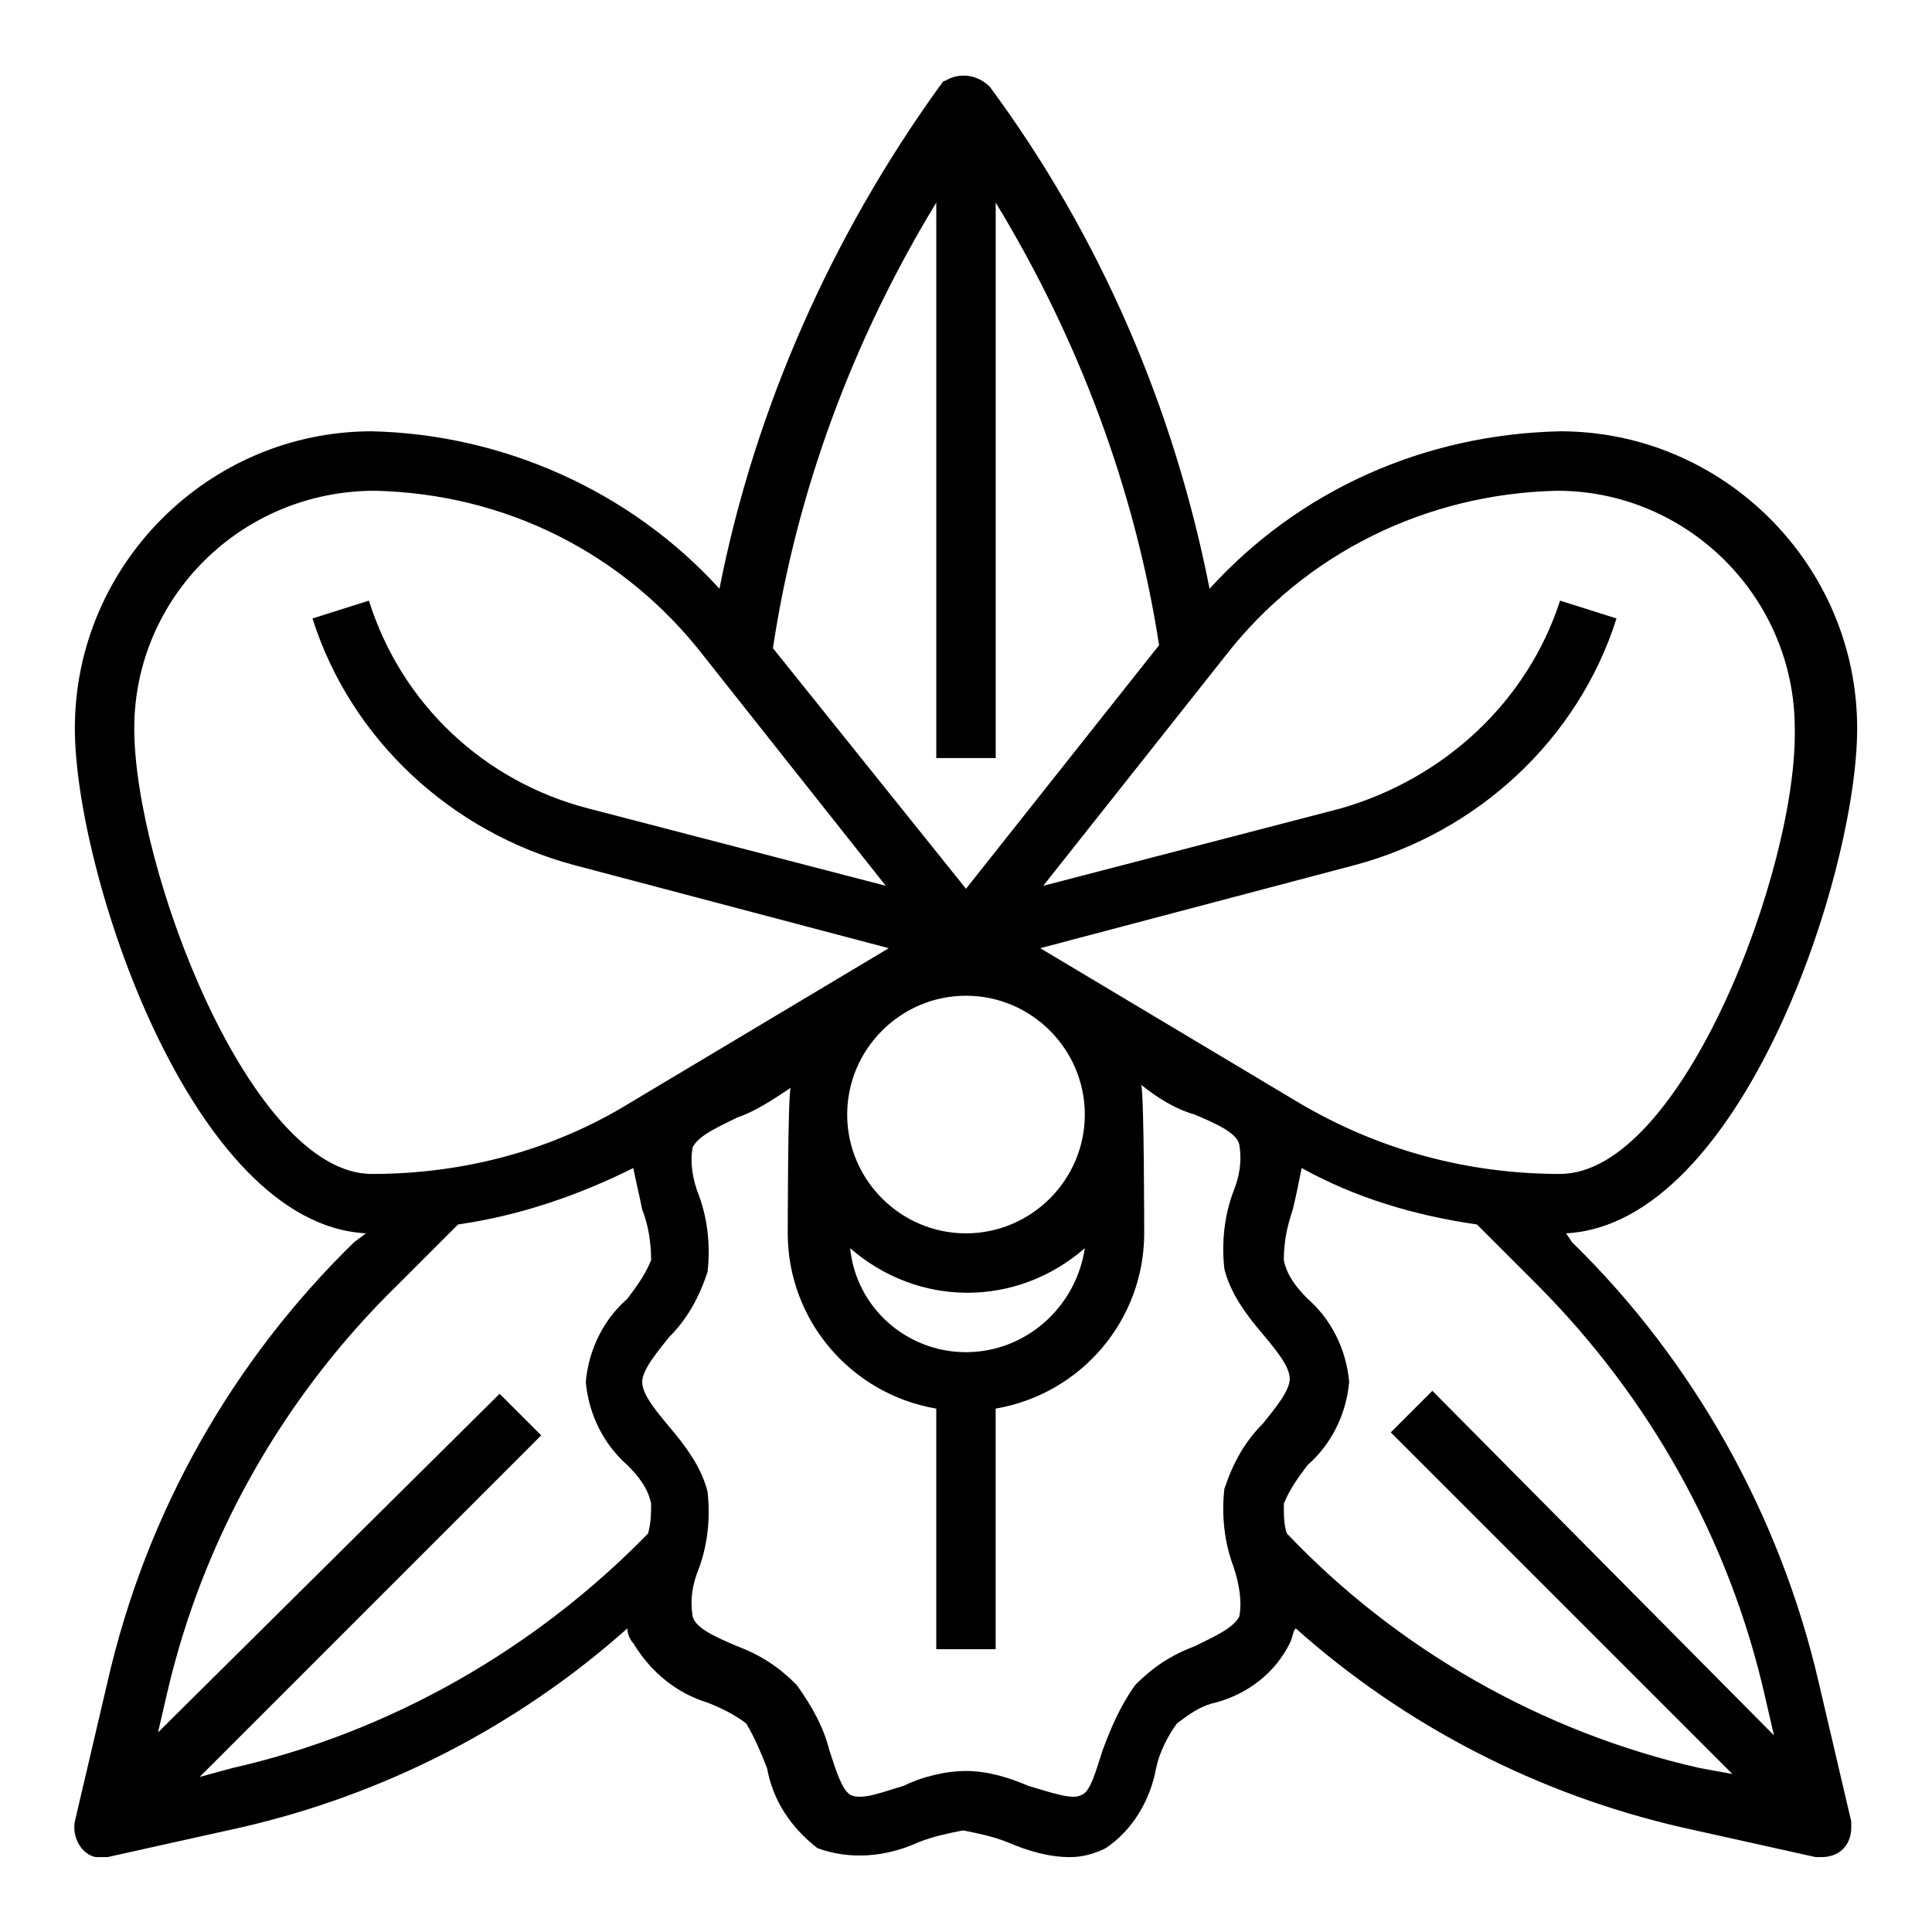 <?xml version="1.0" encoding="UTF-8"?>
<!-- Uploaded to: ICON Repo, www.iconrepo.com, Generator: ICON Repo Mixer Tools -->
<svg fill="#000000" width="800px" height="800px" version="1.1" viewBox="144 144 512 512" xmlns="http://www.w3.org/2000/svg">
 <path d="m557.44 258.3c-36.211 0.789-69.273 15.742-92.891 41.723-9.445-48.02-29.125-93.676-58.25-133.04-3.148-3.148-7.871-3.938-11.809-1.574-0.789 0-0.789 0.789-1.574 1.574-28.34 39.359-48.805 85.02-58.254 133.04-23.617-25.977-57.465-40.934-92.102-41.723v-0.004c-43.297 0-78.723 35.426-78.723 78.723 0 37.785 30.699 131.46 77.145 133.82l-3.148 2.363c-32.273 31.488-55.105 71.637-65.336 116.51l-8.66 36.992c-0.789 3.938 1.574 8.66 5.512 9.445h1.574 1.574l35.426-7.871c37.785-8.66 73.211-26.766 102.34-52.742 0 1.574 0.789 3.148 1.574 3.938 4.723 7.871 11.809 13.383 19.68 15.742 3.938 1.574 7.086 3.148 10.234 5.512 2.363 3.938 3.938 7.871 5.512 11.809 1.574 8.66 6.297 15.742 13.383 21.254 8.66 3.148 18.105 2.363 26.766-1.574 3.938-1.574 7.871-2.363 11.809-3.148 3.938 0.789 7.871 1.574 11.809 3.148 5.512 2.363 11.02 3.938 16.531 3.938 3.148 0 6.297-0.789 9.445-2.363 7.086-4.723 11.809-12.594 13.383-21.254 0.789-3.938 3.148-8.66 5.512-11.809 3.148-2.363 6.297-4.723 10.234-5.512 8.66-2.363 15.742-7.871 19.68-15.742 0.789-1.574 0.789-3.148 1.574-3.938 29.125 25.977 64.551 44.082 102.34 52.742l35.426 7.871h1.574c4.723 0 7.871-3.148 7.871-7.871v-1.574l-8.66-37c-10.234-44.082-33.062-85.02-65.336-116.51l-1.582-2.356c46.445-2.363 77.145-95.25 77.145-133.82 0.004-43.297-35.422-78.723-78.719-78.723zm-157.44 244.04c-15.742 0-29.125-11.809-30.699-27.551 18.105 15.742 44.082 15.742 62.188 0-2.363 15.742-15.746 27.551-31.488 27.551zm0-31.488c-17.32 0-31.488-14.168-31.488-31.488s14.168-31.488 31.488-31.488 31.488 14.168 31.488 31.488c0 17.316-14.172 31.488-31.488 31.488zm7.871-125.95v-147.21c22.043 36.211 37 76.359 43.297 117.29l-51.168 64.551-51.168-63.762c6.297-41.723 21.254-81.871 43.293-118.08v147.21zm-228.29-7.871c0-34.637 28.34-62.977 63.762-62.977 34.637 0.789 66.125 16.531 87.379 44.082l48.02 60.613-78.719-20.469c-27.551-7.086-49.594-27.551-58.254-55.105l-14.957 4.727c10.234 32.273 37 56.68 69.273 65.336l83.445 22.043-68.488 40.934c-20.465 12.598-44.082 18.895-68.484 18.895-32.277 0-62.977-81.082-62.977-118.08zm25.977 275.52-8.66 2.363 90.527-90.527-11.02-11.02-90.527 89.738 2.363-10.234c9.445-40.934 30.699-78.719 61.402-108.63l15.742-15.742c16.531-2.363 32.273-7.871 46.445-14.957 0.789 3.938 1.574 7.086 2.363 11.02 1.574 3.938 2.363 8.66 2.363 13.383-1.574 3.938-3.938 7.086-6.297 10.234-6.297 5.512-10.234 13.383-11.02 22.043 0.789 8.66 4.723 16.531 11.02 22.043 3.148 3.148 5.512 6.297 6.297 10.234 0 2.363 0 4.723-0.789 7.871-29.914 30.695-68.488 52.738-110.21 62.184zm266.86-40.148c-1.574 3.148-7.086 5.512-11.809 7.871-6.297 2.363-11.02 5.512-15.742 10.234-3.938 5.512-6.297 11.02-8.66 17.32-1.574 4.723-3.148 11.02-5.512 11.809-2.363 1.574-8.66-0.789-14.168-2.363-5.512-2.363-11.02-3.938-16.531-3.938s-11.809 1.574-16.531 3.938c-5.512 1.574-11.02 3.938-14.168 2.363-2.363-1.574-3.938-7.086-5.512-11.809-1.574-6.297-4.723-11.809-8.66-17.32-4.723-4.723-9.445-7.871-15.742-10.234-5.512-2.363-11.02-4.723-11.809-7.871-0.789-4.723 0-8.66 1.574-12.594 2.363-6.297 3.148-13.383 2.363-20.469-1.574-6.297-5.512-11.809-10.234-17.32-3.938-4.723-7.086-8.66-7.086-11.809s3.938-7.871 7.086-11.809c4.723-4.723 7.871-10.234 10.234-17.32 0.789-7.086 0-14.168-2.363-20.469-1.574-3.938-2.363-8.66-1.574-12.594 1.574-3.148 7.086-5.512 11.809-7.871 4.723-1.574 9.445-4.723 14.168-7.871-0.789 1.578-0.789 38.578-0.789 38.578 0 22.828 16.531 42.508 39.359 46.445v63.762h15.742v-63.762c22.828-3.938 39.359-23.617 39.359-46.445 0 0 0-37-0.789-39.359 3.938 3.148 8.66 6.297 14.168 7.871 5.512 2.363 11.02 4.723 11.809 7.871 0.789 4.723 0 8.66-1.574 12.594-2.363 6.297-3.148 13.383-2.363 20.469 1.574 6.297 5.512 11.809 10.234 17.32 3.938 4.723 7.086 8.66 7.086 11.809s-3.938 7.871-7.086 11.809c-4.723 4.723-7.871 10.234-10.234 17.32-0.789 7.086 0 14.168 2.363 20.469 1.582 4.719 2.367 9.441 1.582 13.375zm139.34 21.254 2.363 10.234-90.531-91.312-11.02 11.02 90.527 90.527-8.66-1.574c-41.723-9.445-80.293-31.488-109.42-62.188-0.789-2.363-0.789-4.723-0.789-7.871 1.574-3.938 3.938-7.086 6.297-10.234 6.297-5.512 10.234-13.383 11.02-22.043-0.789-8.66-4.723-16.531-11.02-22.043-3.148-3.148-5.512-6.297-6.297-10.234 0-4.723 0.789-8.66 2.363-13.383 0.789-3.148 1.574-7.086 2.363-11.02 14.168 7.871 29.914 12.594 46.445 14.957l15.742 15.742c29.914 29.918 51.168 67.703 60.617 109.42zm-54.32-138.55c-24.402 0-48.02-6.297-69.273-18.895l-68.488-40.934 83.445-22.043c32.273-8.66 59.039-33.062 69.273-65.336l-14.957-4.723c-8.66 26.766-30.699 47.23-58.254 55.105l-78.719 20.469 48.02-60.613c21.254-27.551 53.531-43.297 88.168-44.082 34.637 0 62.977 28.34 62.977 62.977 0.785 36.992-29.914 118.07-62.191 118.07z"/>
</svg>